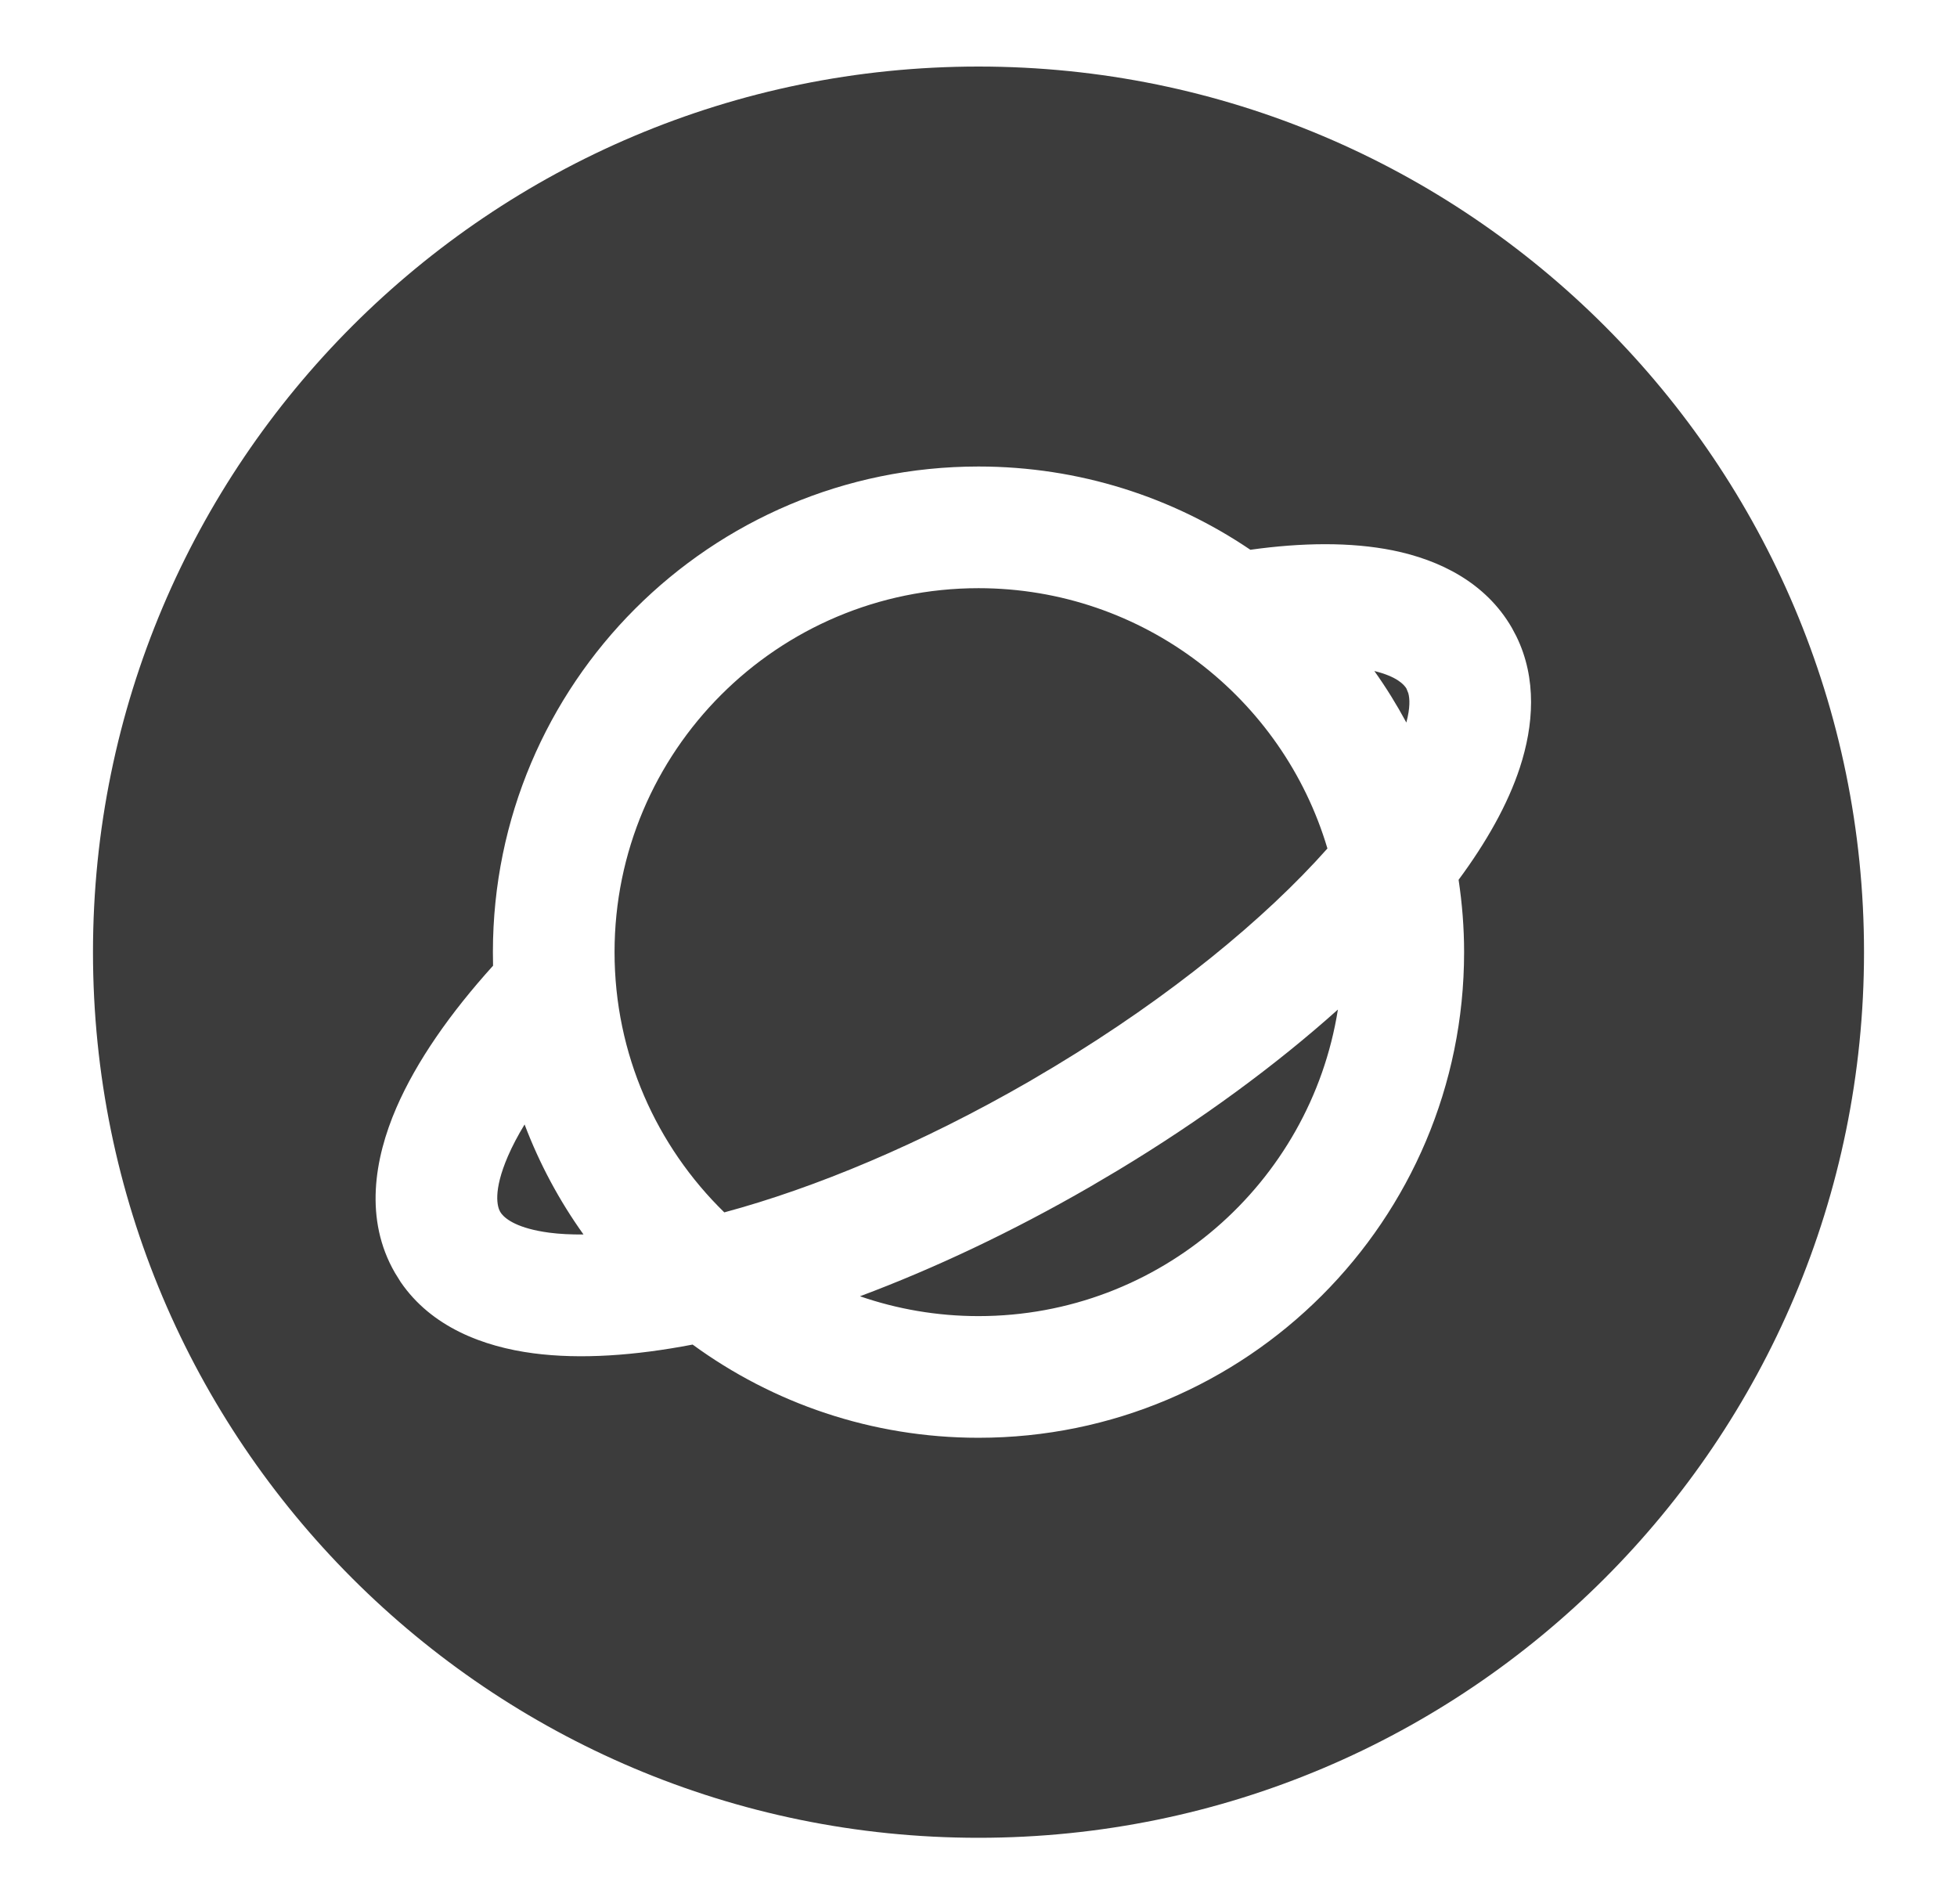 <svg width="37" height="36" viewBox="0 0 37 36" fill="none" xmlns="http://www.w3.org/2000/svg">
<path d="M18.5 1.258C27.746 1.258 35.242 8.754 35.242 18C35.242 27.246 27.746 34.742 18.5 34.742C9.254 34.742 1.758 27.247 1.758 18C1.758 8.754 9.254 1.258 18.5 1.258ZM18.5 8.819C13.43 8.819 9.32 12.929 9.319 17.999C9.319 18.085 9.32 18.171 9.322 18.256C8.514 19.15 7.875 20.062 7.494 20.941C7.075 21.909 6.886 23.056 7.466 24.06L7.576 24.237C8.158 25.086 9.134 25.458 10.085 25.583C10.973 25.7 12.002 25.628 13.095 25.418C14.611 26.525 16.48 27.18 18.5 27.18C23.57 27.18 27.681 23.069 27.681 17.999C27.681 17.535 27.644 17.079 27.577 16.632C28.098 15.927 28.507 15.21 28.736 14.508C28.994 13.719 29.063 12.831 28.668 12.027L28.583 11.867C28.088 11.01 27.215 10.584 26.335 10.405C25.536 10.244 24.613 10.257 23.64 10.393C22.173 9.4 20.405 8.819 18.5 8.819ZM25.295 19.085C24.774 22.369 21.93 24.88 18.5 24.88C17.715 24.88 16.961 24.747 16.259 24.505C17.658 23.982 19.134 23.287 20.606 22.437L21.131 22.127C22.707 21.177 24.12 20.137 25.295 19.085ZM9.918 21.257C10.201 22.002 10.576 22.7 11.032 23.337C10.795 23.339 10.579 23.328 10.386 23.303C9.791 23.224 9.566 23.05 9.484 22.948L9.457 22.909C9.404 22.817 9.315 22.524 9.604 21.855C9.685 21.668 9.79 21.468 9.918 21.257ZM18.5 11.119C21.618 11.12 24.253 13.195 25.097 16.04C23.913 17.373 22.133 18.836 19.948 20.154L19.457 20.445C17.413 21.624 15.407 22.458 13.694 22.919C12.414 21.669 11.619 19.928 11.619 17.999C11.619 14.2 14.7 11.12 18.5 11.119ZM25.984 12.685C26.413 12.79 26.548 12.944 26.591 13.017L26.626 13.104C26.654 13.205 26.664 13.377 26.589 13.659C26.407 13.321 26.206 12.996 25.984 12.685Z" fill="#3C3C3C"/>
</svg>
